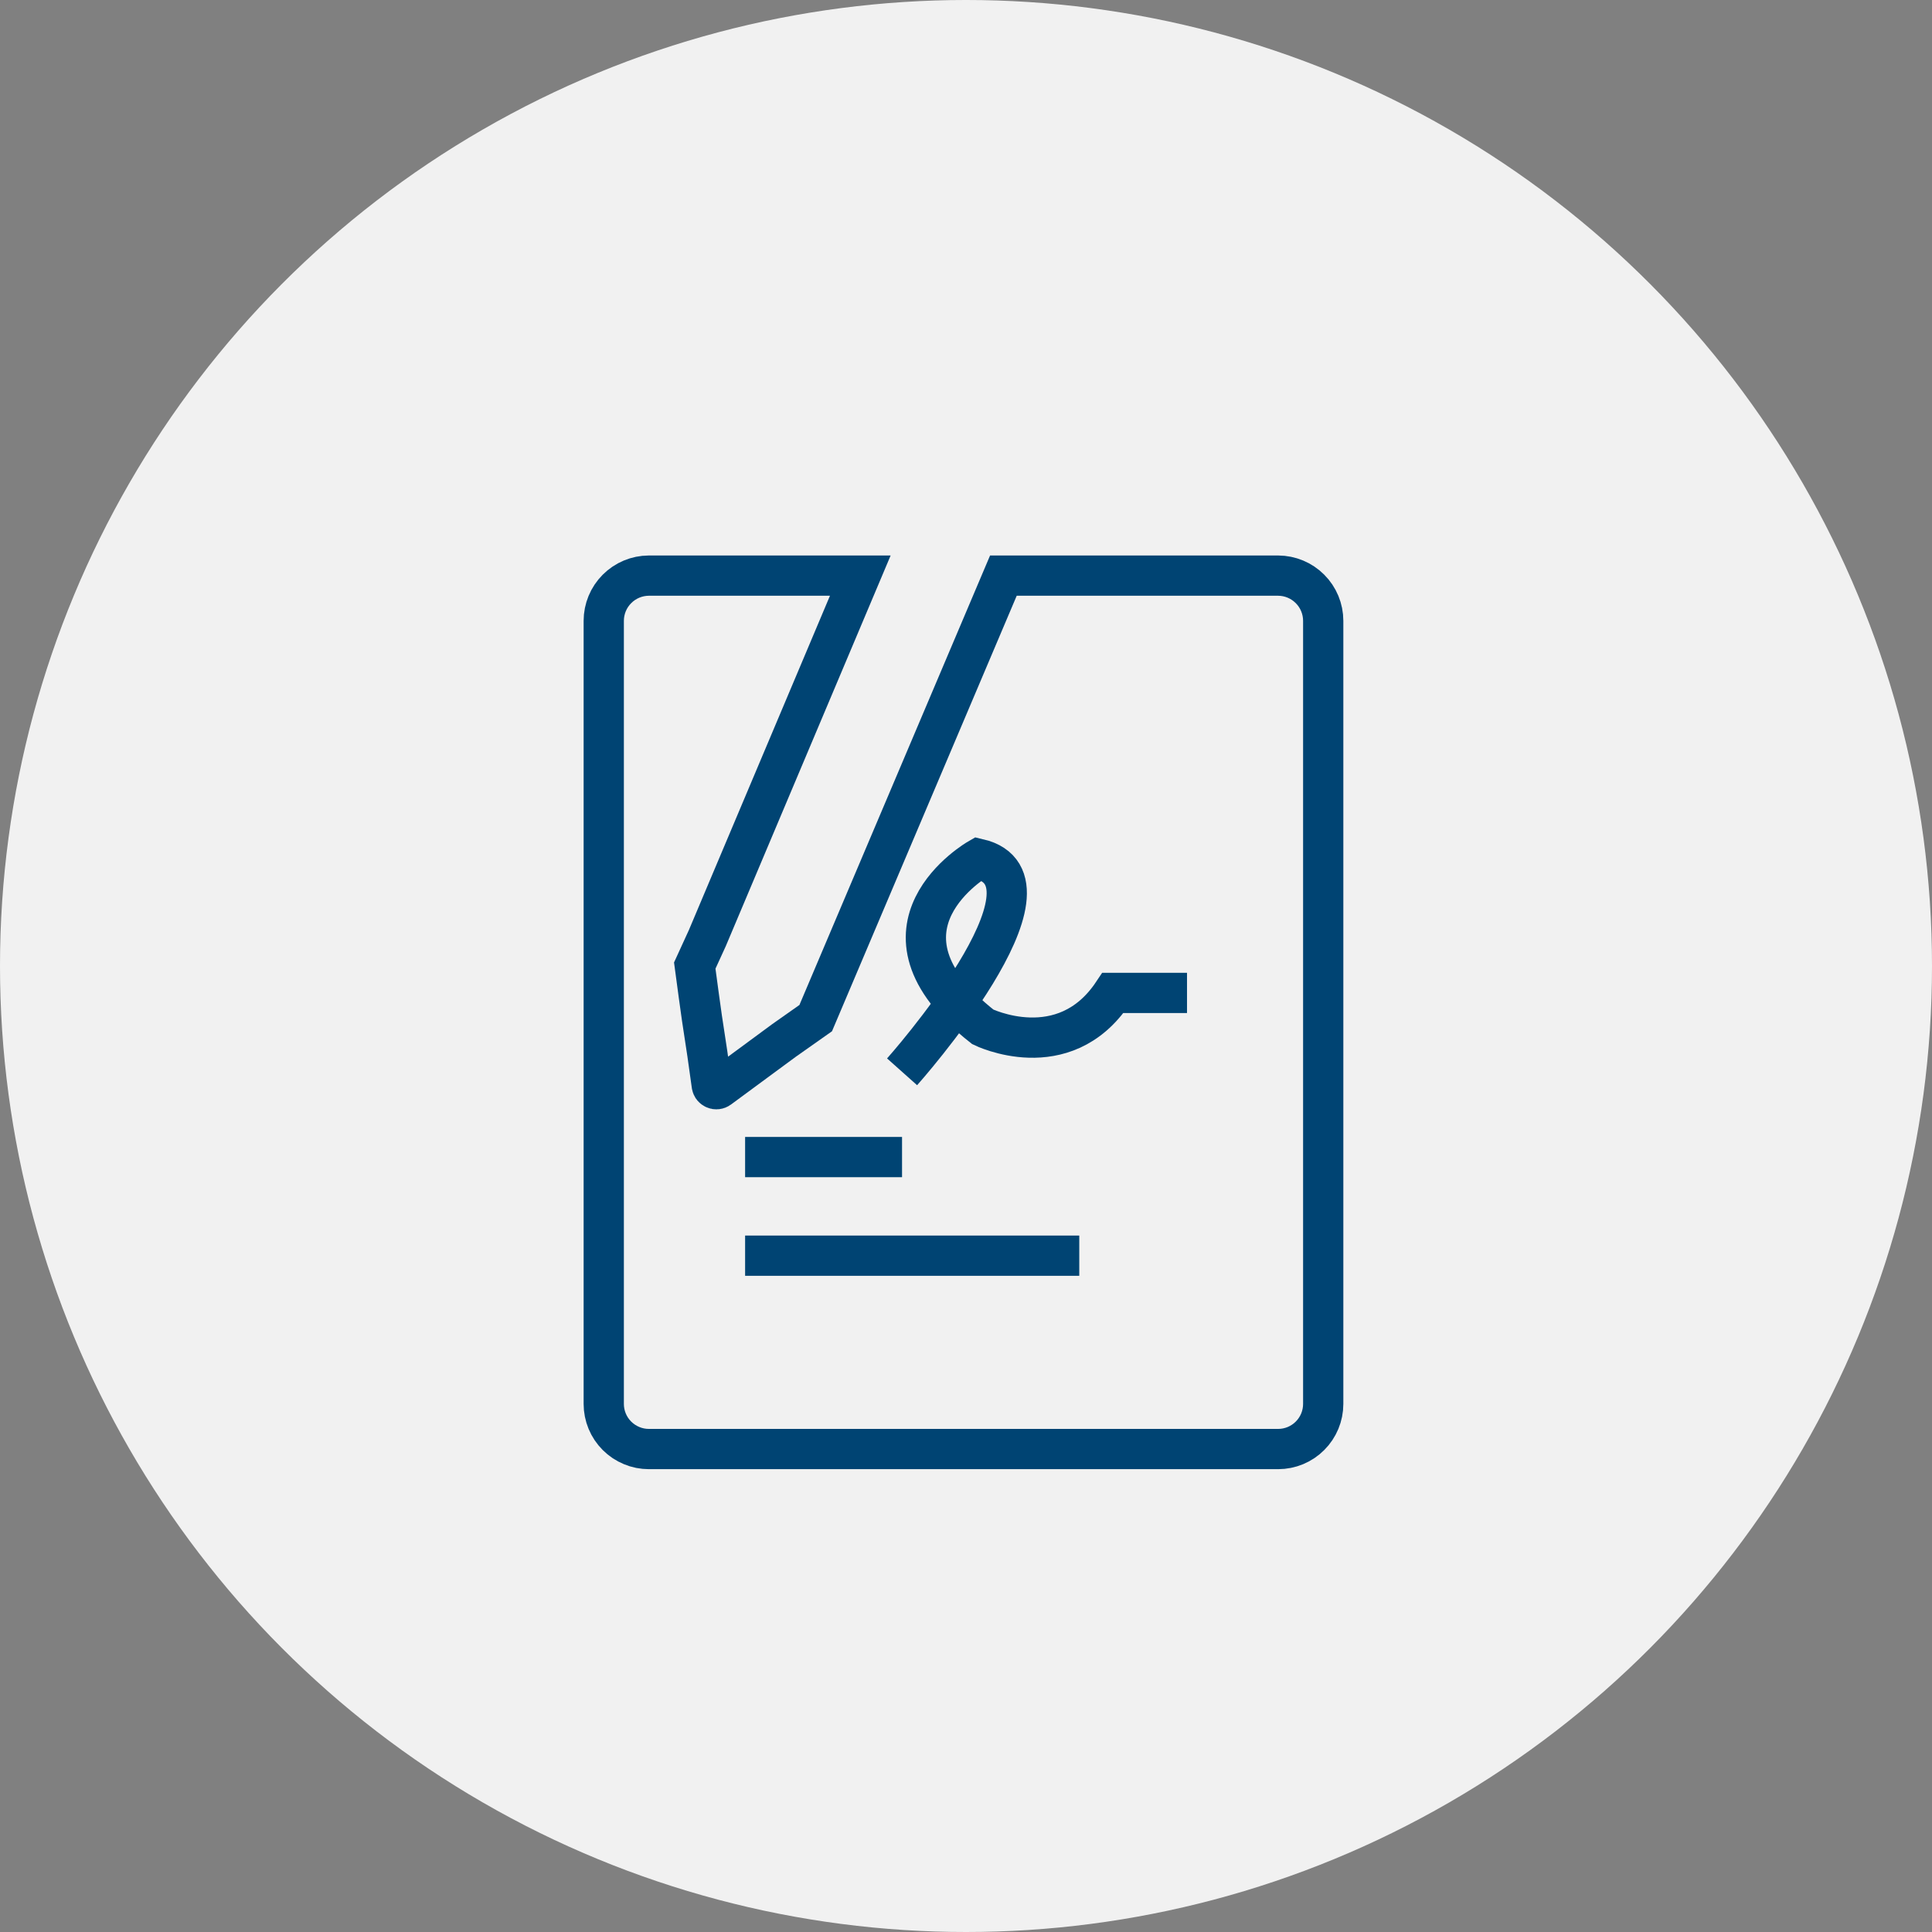 <?xml version="1.0" encoding="UTF-8"?> <svg xmlns="http://www.w3.org/2000/svg" width="48" height="48" viewBox="0 0 48 48" fill="none"><rect x="0" y="0" width="48" height="48" fill="#808080" stroke="none"/><circle cx="24" cy="24" r="24" fill="#F1F1F1"></circle><path d="M24.929 14.301L20.266 25.295L19.474 25.853L17.862 27.041C17.847 27.052 17.828 27.059 17.809 27.061C17.79 27.063 17.77 27.06 17.753 27.052C17.735 27.045 17.72 27.033 17.707 27.018C17.695 27.003 17.688 26.985 17.684 26.966L17.573 26.174L17.439 25.291L17.36 24.725L17.261 23.989L17.573 23.308L21.374 14.301H16.12C15.823 14.302 15.538 14.421 15.328 14.632C15.118 14.842 15 15.128 15 15.425V34.88C15 35.177 15.118 35.462 15.328 35.672C15.432 35.776 15.556 35.859 15.692 35.915C15.828 35.972 15.973 36.001 16.12 36.001H31.755C32.052 36.001 32.337 35.883 32.547 35.672C32.757 35.462 32.875 35.177 32.875 34.88V15.425C32.875 15.128 32.757 14.842 32.547 14.632C32.337 14.421 32.052 14.302 31.755 14.301H24.929Z" stroke="#004473" stroke-miterlimit="10"></path><path d="M22.412 26.629C22.412 26.629 26.648 21.878 24.308 21.336C24.308 21.336 21.3 23.062 24.419 25.513C24.419 25.513 26.427 26.503 27.65 24.669H29.491" stroke="#004473" stroke-miterlimit="10"></path><path d="M18.512 28.747H22.411" stroke="#004473" stroke-miterlimit="10"></path><path d="M18.512 31.197H26.814" stroke="#004473" stroke-miterlimit="10"></path></svg> 
